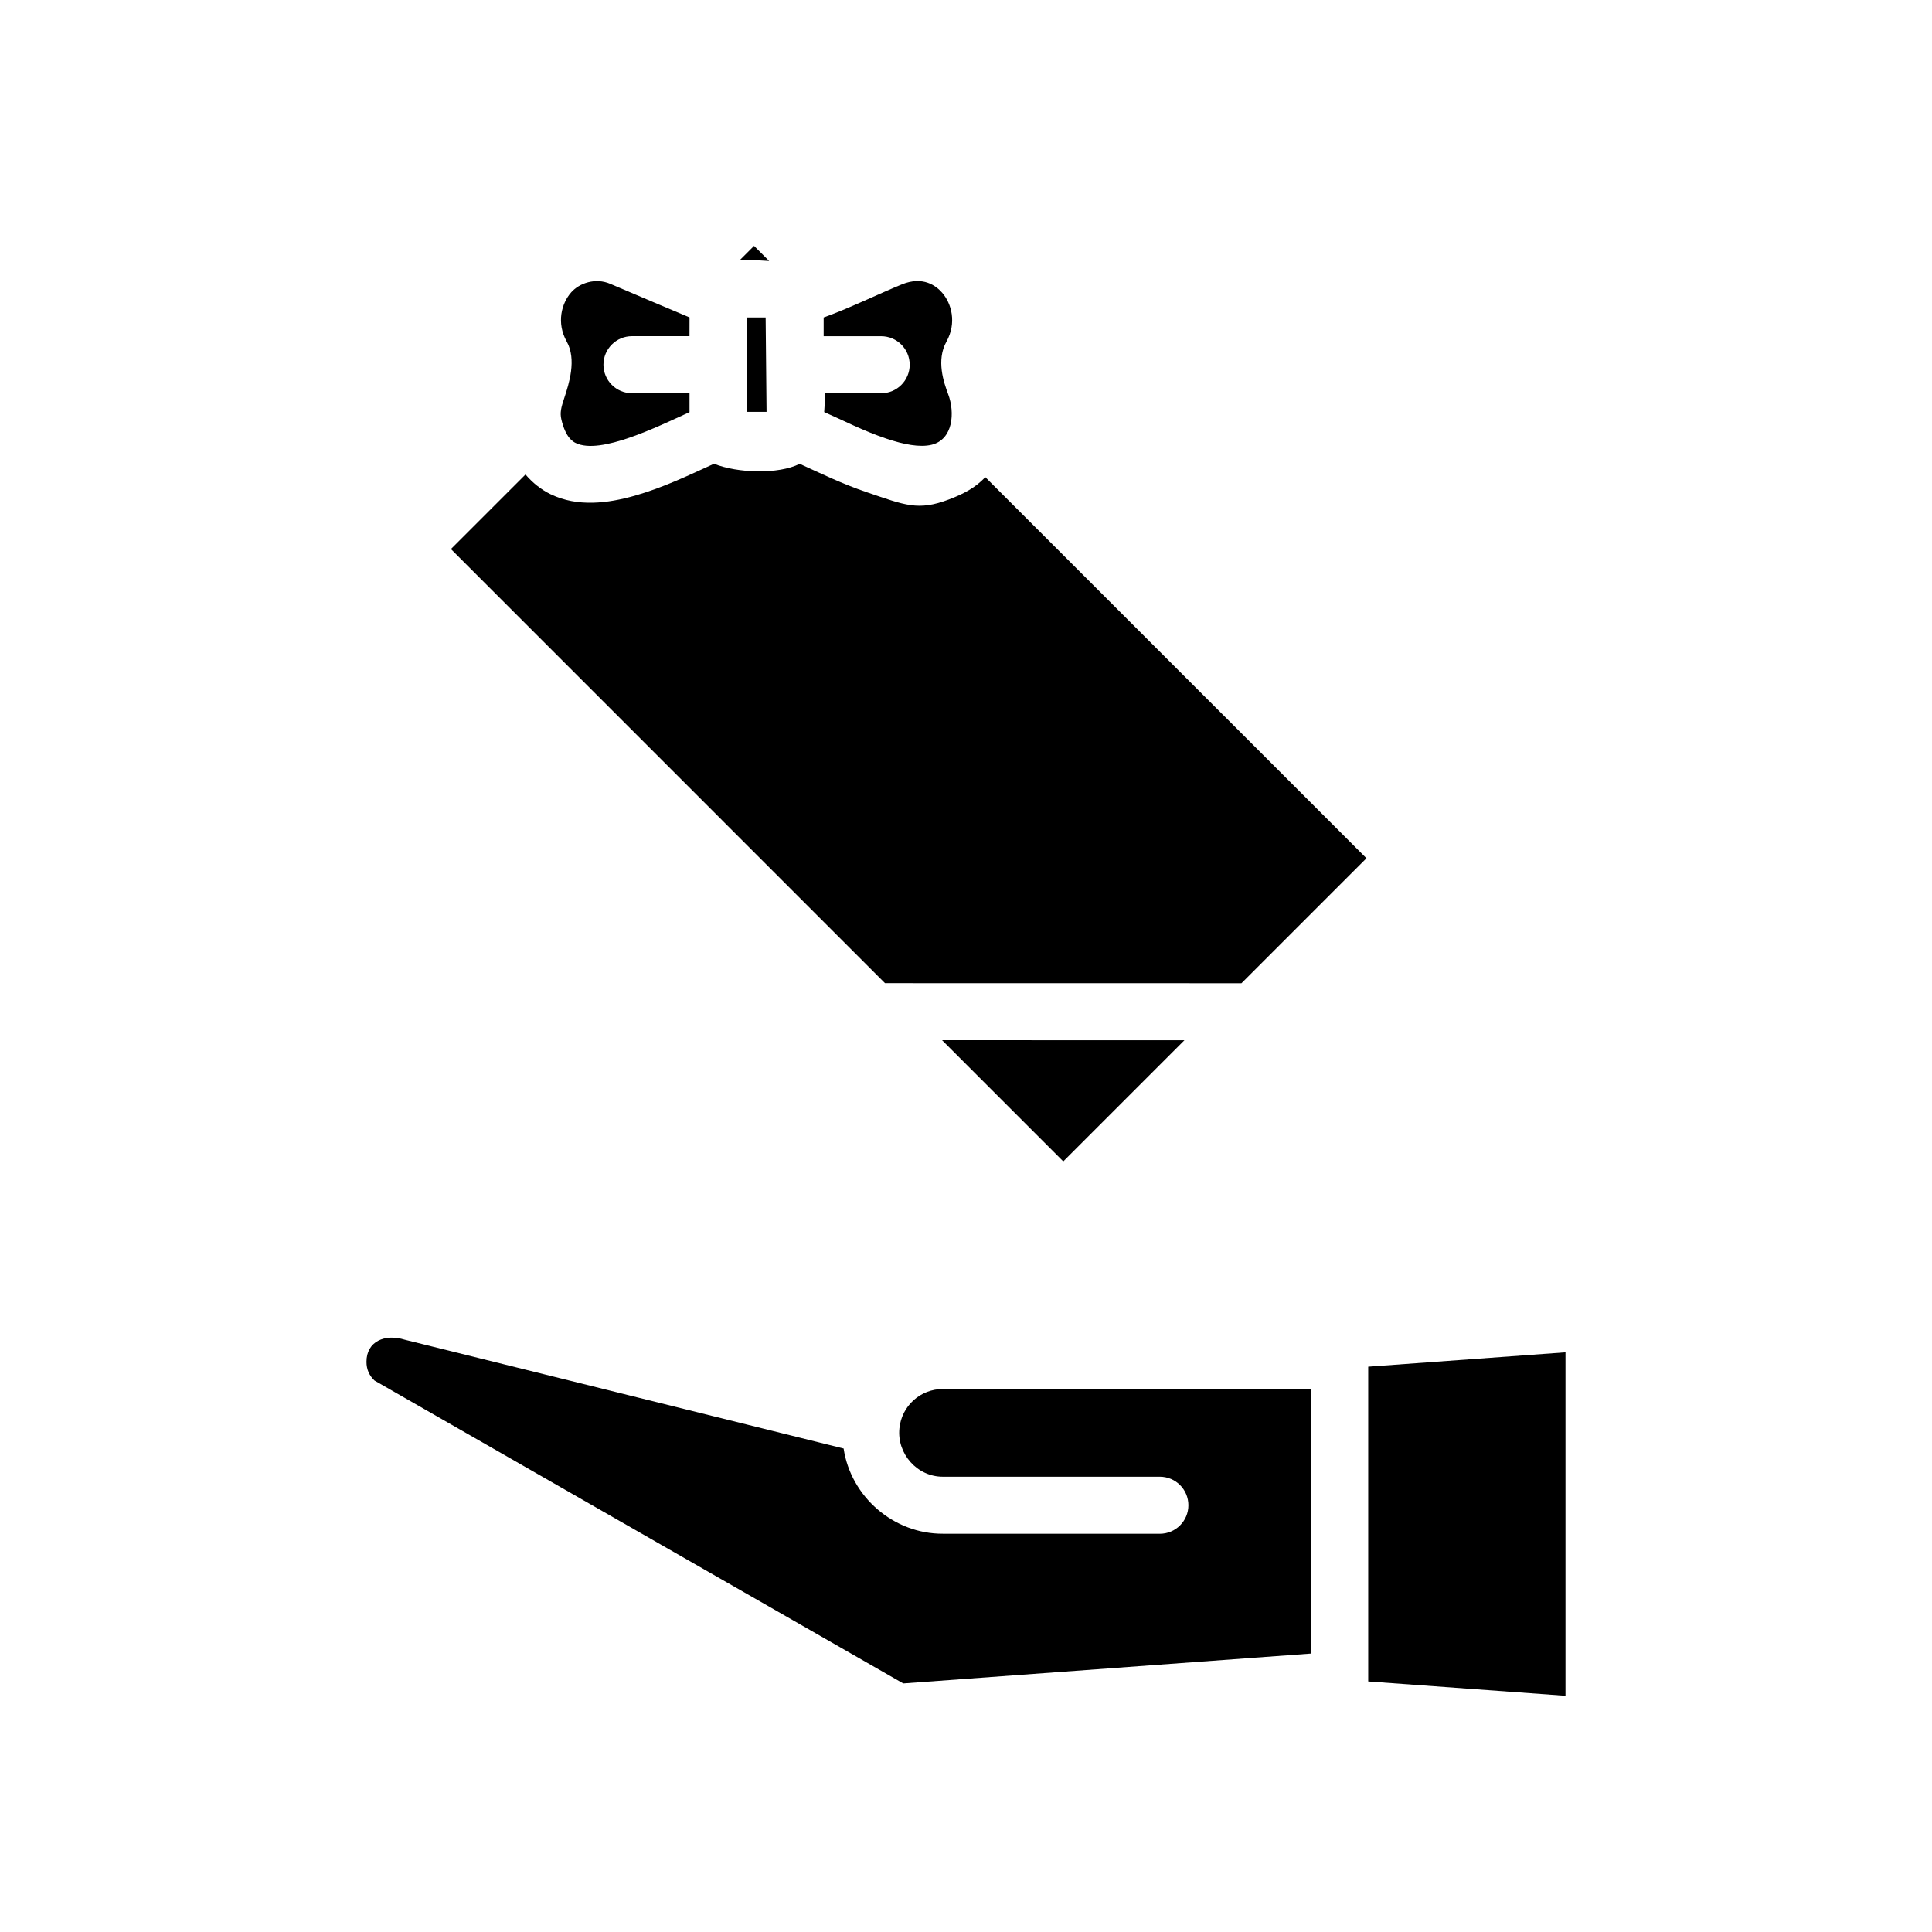 <?xml version="1.0" encoding="UTF-8"?>
<!-- Uploaded to: ICON Repo, www.iconrepo.com, Generator: ICON Repo Mixer Tools -->
<svg fill="#000000" width="800px" height="800px" version="1.1" viewBox="144 144 512 512" xmlns="http://www.w3.org/2000/svg">
 <g>
  <path d="m425.78 451.78 32.105-32.105-64.223-0.012z"/>
  <path d="m473 404.57 33.125-33.125-101.02-101.01c-2.555 2.836-6.035 4.57-9.613 5.918-8.211 3.102-11.543 1.562-21.887-1.949-6.488-2.207-11.941-4.887-17.68-7.488-5.621 2.84-16.484 2.481-22.703-0.016-6.543 2.977-13.375 6.293-20.965 8.453-7.25 2.066-15.25 3.027-22.227-0.332-0.031-0.016-0.066-0.023-0.102-0.039h-0.004c-2.586-1.266-4.797-3.055-6.66-5.238l-19.766 19.758 115.04 115.05z"/>
  <path d="m341.86 253.15h5.285l-0.242-25.023h-5.059z"/>
  <path d="m343.83 209.16-3.75 3.75c2.684-0.121 5.223 0.109 7.75 0.258z"/>
  <path d="m377.52 233.1c4.172 0 7.559 3.379 7.559 7.559 0 4.176-3.387 7.559-7.559 7.559h-14.883c-0.016 1.777-0.086 3.441-0.215 4.984 5.043 2.195 10.211 4.926 16.445 7.031 4.602 1.559 8.934 2.394 12.031 1.633 5.719-1.41 6.195-8.566 4.383-13.387-1.164-3.098-3.215-8.996-0.469-13.926 2.762-4.953 1.395-10.121-1.184-13.039-1.57-1.777-5.023-4.414-10.578-2.168-5.387 2.18-14.715 6.672-20.773 8.785 0.004 1.566 0.004 3.269 0 4.969z"/>
  <path d="m292.77 255.16c1.164 4.949 3.148 5.918 3.797 6.238 6.559 3.203 21.703-4.344 30.164-8.172v-5.019h-15.25c-4.172 0-7.559-3.379-7.559-7.559 0-4.176 3.387-7.559 7.559-7.559h15.242c0-2.023 0-3.672 0.012-4.969 0 0-17.652-7.445-20.965-8.883-3.984-1.734-8.262-0.188-10.398 2.242-2.586 2.934-3.949 8.102-1.18 13.039 2.664 4.75 0.59 11.215-0.641 14.93-0.832 2.496-1.207 3.91-0.781 5.711z"/>
  <path d="m506.59 589.23v0.367l52.281 3.797v-91.012l-52.281 3.805z"/>
  <path d="m382.35 522.57c-0.66 6.707 4.719 12.797 11.527 12.773h57.5c4.172 0 7.559 3.379 7.559 7.559 0 4.176-3.387 7.559-7.559 7.559l-57.5-0.008c-13.027 0.059-24.391-9.773-26.309-22.582l-116.28-28.824c-5.305-1.664-10.168 0.438-10.168 5.84 0 2.035 0.715 3.621 2.125 4.973l140.12 80.266 108.11-7.918-0.004-70.102h-97.598c-5.992 0-10.938 4.5-11.527 10.465z"/>
 </g>
</svg>